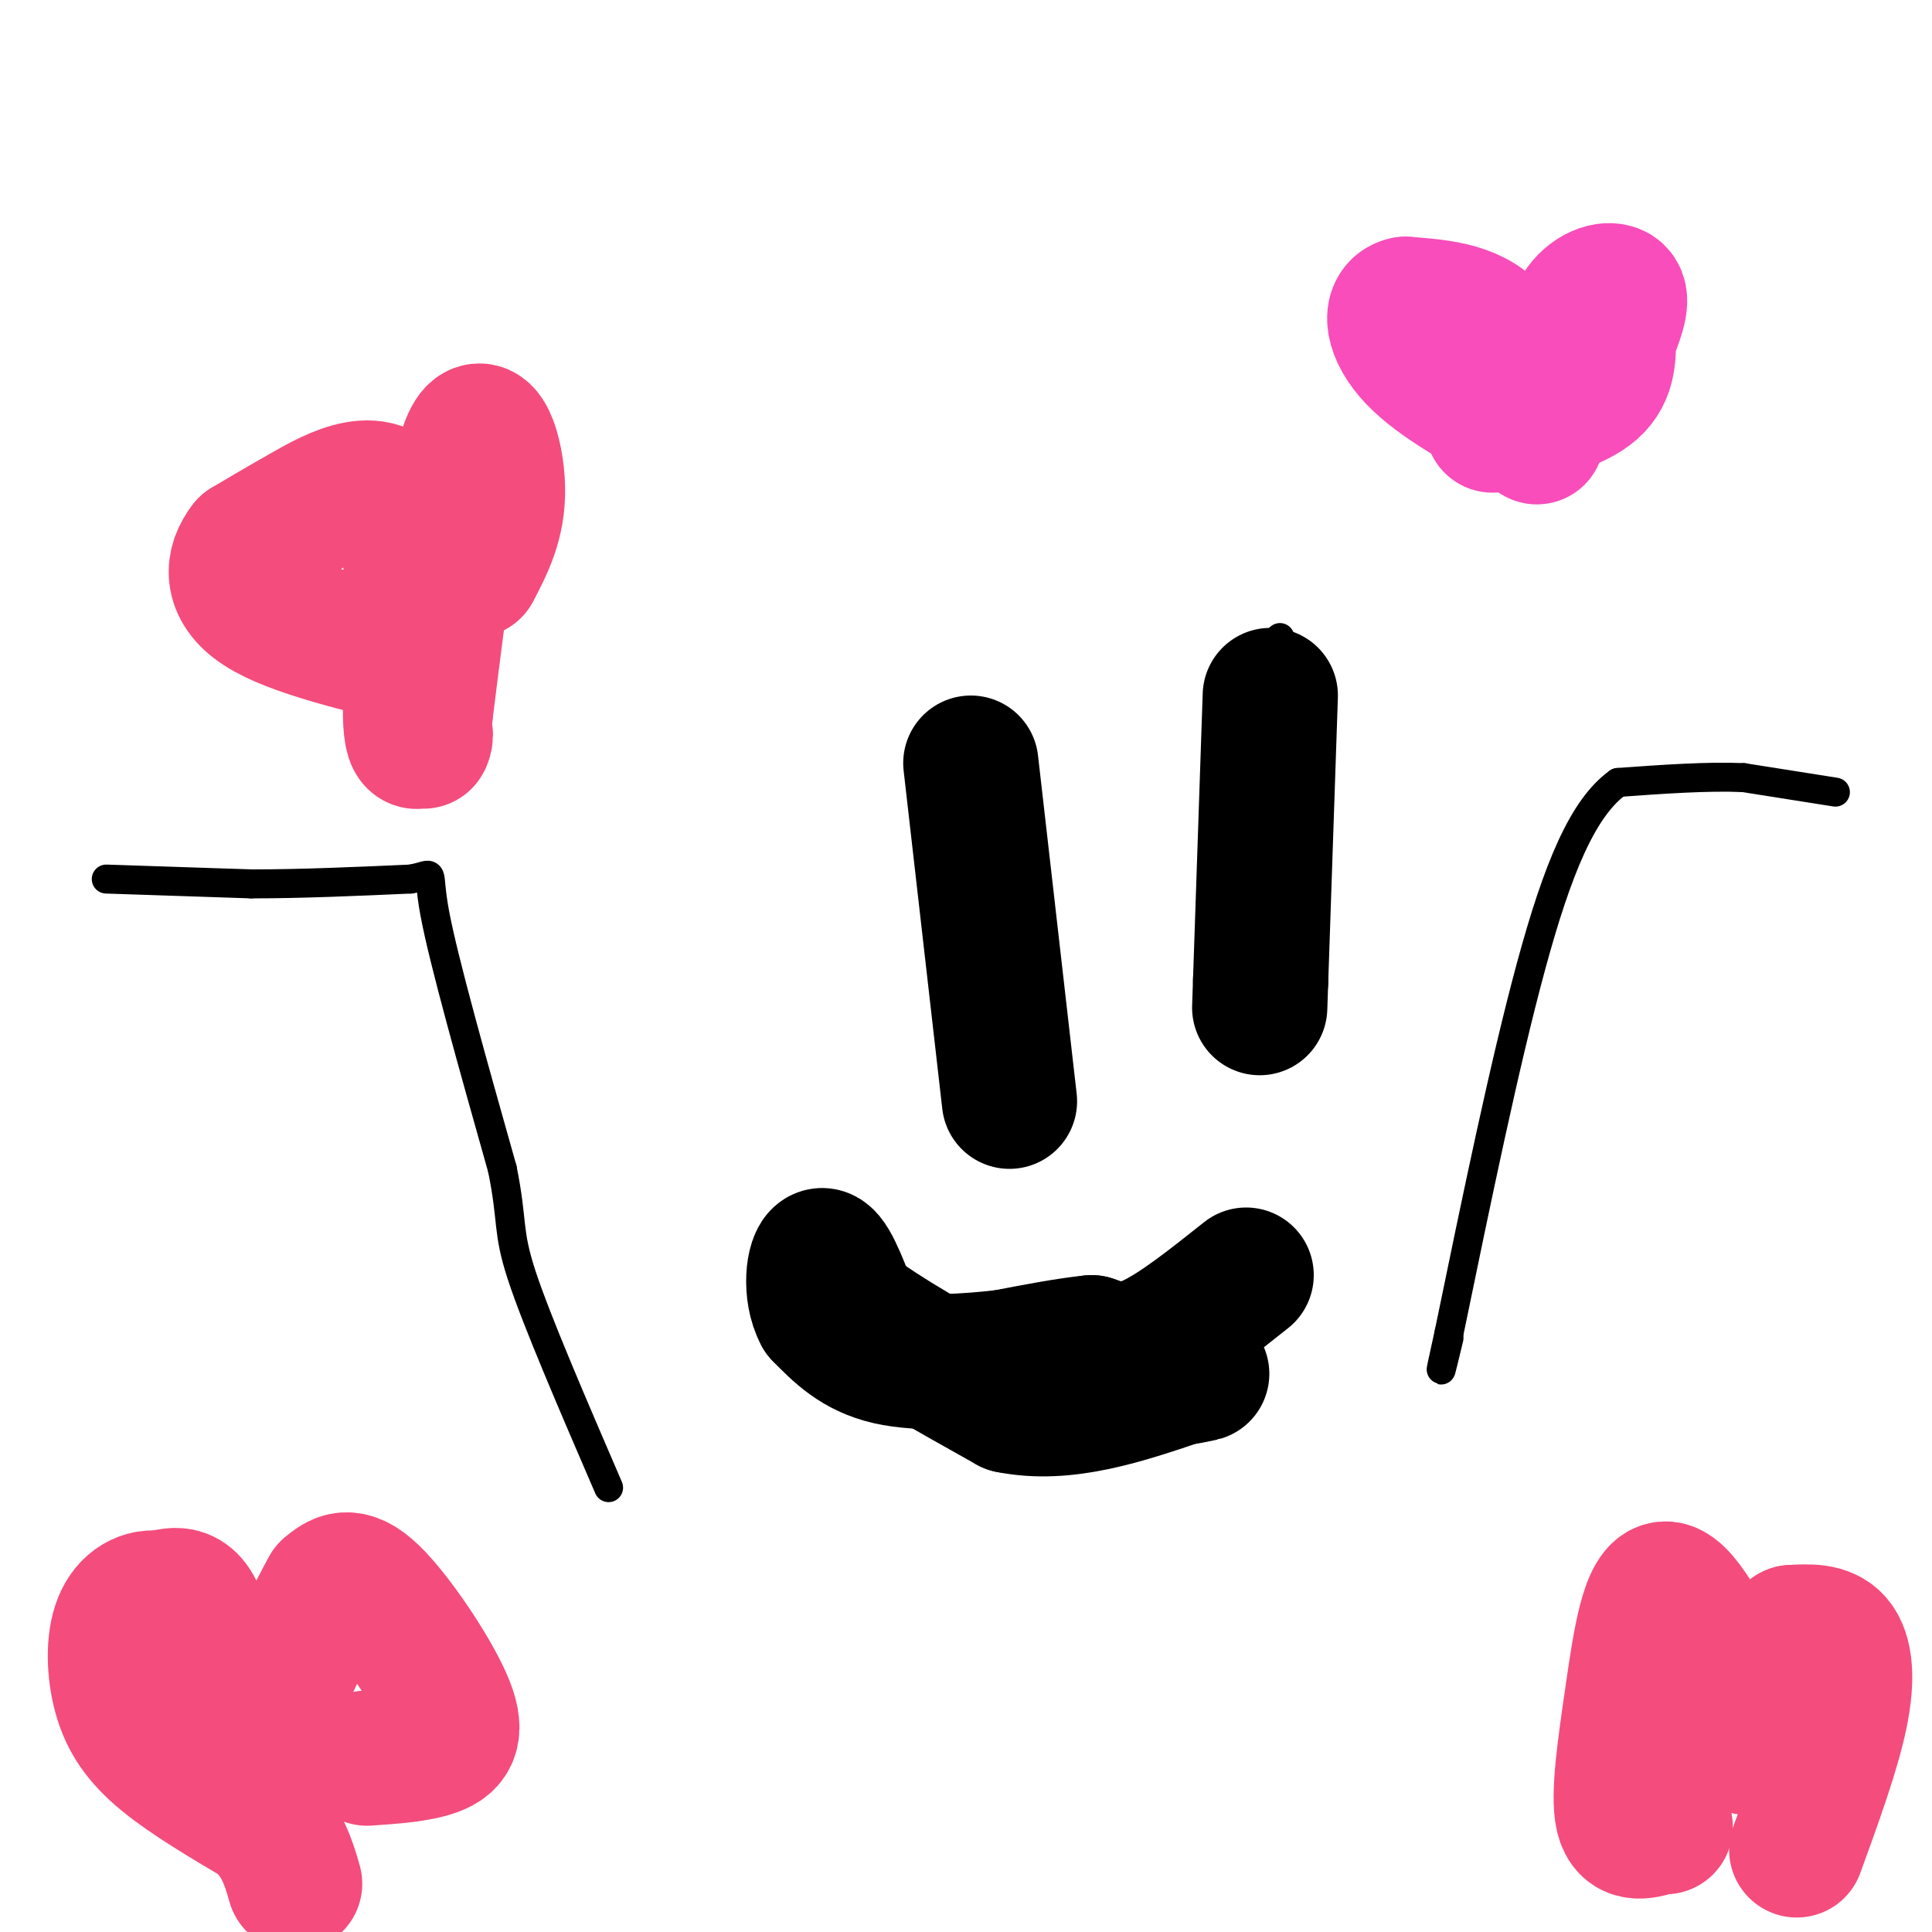 <svg viewBox='0 0 400 400' version='1.1' xmlns='http://www.w3.org/2000/svg' xmlns:xlink='http://www.w3.org/1999/xlink'><g fill='none' stroke='#000000' stroke-width='6' stroke-linecap='round' stroke-linejoin='round'><path d='M380,164c0.000,0.000 -19.000,-3.000 -19,-3'/><path d='M361,161c-7.500,-0.333 -16.750,0.333 -26,1'/><path d='M335,162c-7.289,5.222 -12.511,17.778 -18,38c-5.489,20.222 -11.244,48.111 -17,76'/><path d='M300,276c-2.833,12.833 -1.417,6.917 0,1'/><path d='M22,182c0.000,0.000 30.000,1.000 30,1'/><path d='M52,183c10.500,0.000 21.750,-0.500 33,-1'/><path d='M85,182c5.622,-0.956 3.178,-2.844 5,7c1.822,9.844 7.911,31.422 14,53'/><path d='M104,242c2.267,11.178 0.933,12.622 4,22c3.067,9.378 10.533,26.689 18,44'/><path d='M265,132c0.000,0.000 -5.000,71.000 -5,71'/><path d='M195,157c0.000,0.000 11.000,51.000 11,51'/><path d='M206,208c2.000,10.833 1.500,12.417 1,14'/><path d='M252,278c0.000,0.000 -65.000,8.000 -65,8'/><path d='M187,286c-11.167,1.333 -6.583,0.667 -2,0'/></g>
<g fill='none' stroke='#F44C7D' stroke-width='28' stroke-linecap='round' stroke-linejoin='round'><path d='M98,118c2.578,-4.933 5.156,-9.867 5,-17c-0.156,-7.133 -3.044,-16.467 -6,-9c-2.956,7.467 -5.978,31.733 -9,56'/><path d='M88,148c-1.168,9.136 0.414,3.976 0,4c-0.414,0.024 -2.822,5.233 -3,-4c-0.178,-9.233 1.875,-32.909 -2,-42c-3.875,-9.091 -13.679,-3.597 -20,0c-6.321,3.597 -9.161,5.299 -12,7'/><path d='M51,113c-2.756,3.489 -3.644,8.711 3,13c6.644,4.289 20.822,7.644 35,11'/><path d='M372,383c3.711,-10.200 7.422,-20.400 9,-28c1.578,-7.600 1.022,-12.600 -1,-15c-2.022,-2.400 -5.511,-2.200 -9,-2'/><path d='M371,338c-2.956,5.333 -5.844,19.667 -8,23c-2.156,3.333 -3.578,-4.333 -5,-12'/><path d='M358,349c-3.351,-7.327 -9.228,-19.644 -13,-20c-3.772,-0.356 -5.439,11.250 -7,22c-1.561,10.750 -3.018,20.643 -2,25c1.018,4.357 4.509,3.179 8,2'/><path d='M344,378c1.333,0.333 0.667,0.167 0,0'/><path d='M76,364c5.298,-0.363 10.595,-0.726 14,-2c3.405,-1.274 4.917,-3.458 2,-10c-2.917,-6.542 -10.262,-17.440 -15,-22c-4.738,-4.560 -6.869,-2.780 -9,-1'/><path d='M68,329c-5.381,9.226 -14.333,32.792 -19,35c-4.667,2.208 -5.048,-16.940 -7,-26c-1.952,-9.060 -5.476,-8.030 -9,-7'/><path d='M33,331c-3.124,-0.694 -6.435,1.072 -8,5c-1.565,3.928 -1.383,10.019 0,15c1.383,4.981 3.967,8.852 9,13c5.033,4.148 12.517,8.574 20,13'/><path d='M54,377c4.500,4.333 5.750,8.667 7,13'/></g>
<g fill='none' stroke='#000000' stroke-width='28' stroke-linecap='round' stroke-linejoin='round'><path d='M263,144c0.000,0.000 -2.000,59.000 -2,59'/><path d='M261,203c-0.333,9.833 -0.167,4.917 0,0'/><path d='M201,158c0.000,0.000 8.000,70.000 8,70'/><path d='M258,264c-7.333,5.833 -14.667,11.667 -20,14c-5.333,2.333 -8.667,1.167 -12,0'/><path d='M226,278c-5.000,0.500 -11.500,1.750 -18,3'/><path d='M208,281c-7.511,0.867 -17.289,1.533 -24,0c-6.711,-1.533 -10.356,-5.267 -14,-9'/><path d='M170,272c-2.444,-4.556 -1.556,-11.444 0,-12c1.556,-0.556 3.778,5.222 6,11'/><path d='M176,271c6.500,5.167 19.750,12.583 33,20'/><path d='M209,291c11.500,2.333 23.750,-1.833 36,-6'/><path d='M245,285c6.167,-1.000 3.583,-0.500 1,0'/></g>
<g fill='none' stroke='#F84DBA' stroke-width='28' stroke-linecap='round' stroke-linejoin='round'><path d='M309,88c8.000,-2.000 16.000,-4.000 20,-7c4.000,-3.000 4.000,-7.000 4,-11'/><path d='M333,70c1.429,-3.702 3.000,-7.458 2,-9c-1.000,-1.542 -4.571,-0.869 -7,2c-2.429,2.869 -3.714,7.935 -5,13'/><path d='M323,76c-1.833,4.333 -3.917,8.667 -6,13'/><path d='M317,89c-1.644,-1.889 -2.756,-13.111 -7,-19c-4.244,-5.889 -11.622,-6.444 -19,-7'/><path d='M291,63c-3.533,0.689 -2.867,5.911 2,11c4.867,5.089 13.933,10.044 23,15'/><path d='M316,89c3.833,2.500 1.917,1.250 0,0'/></g>
</svg>